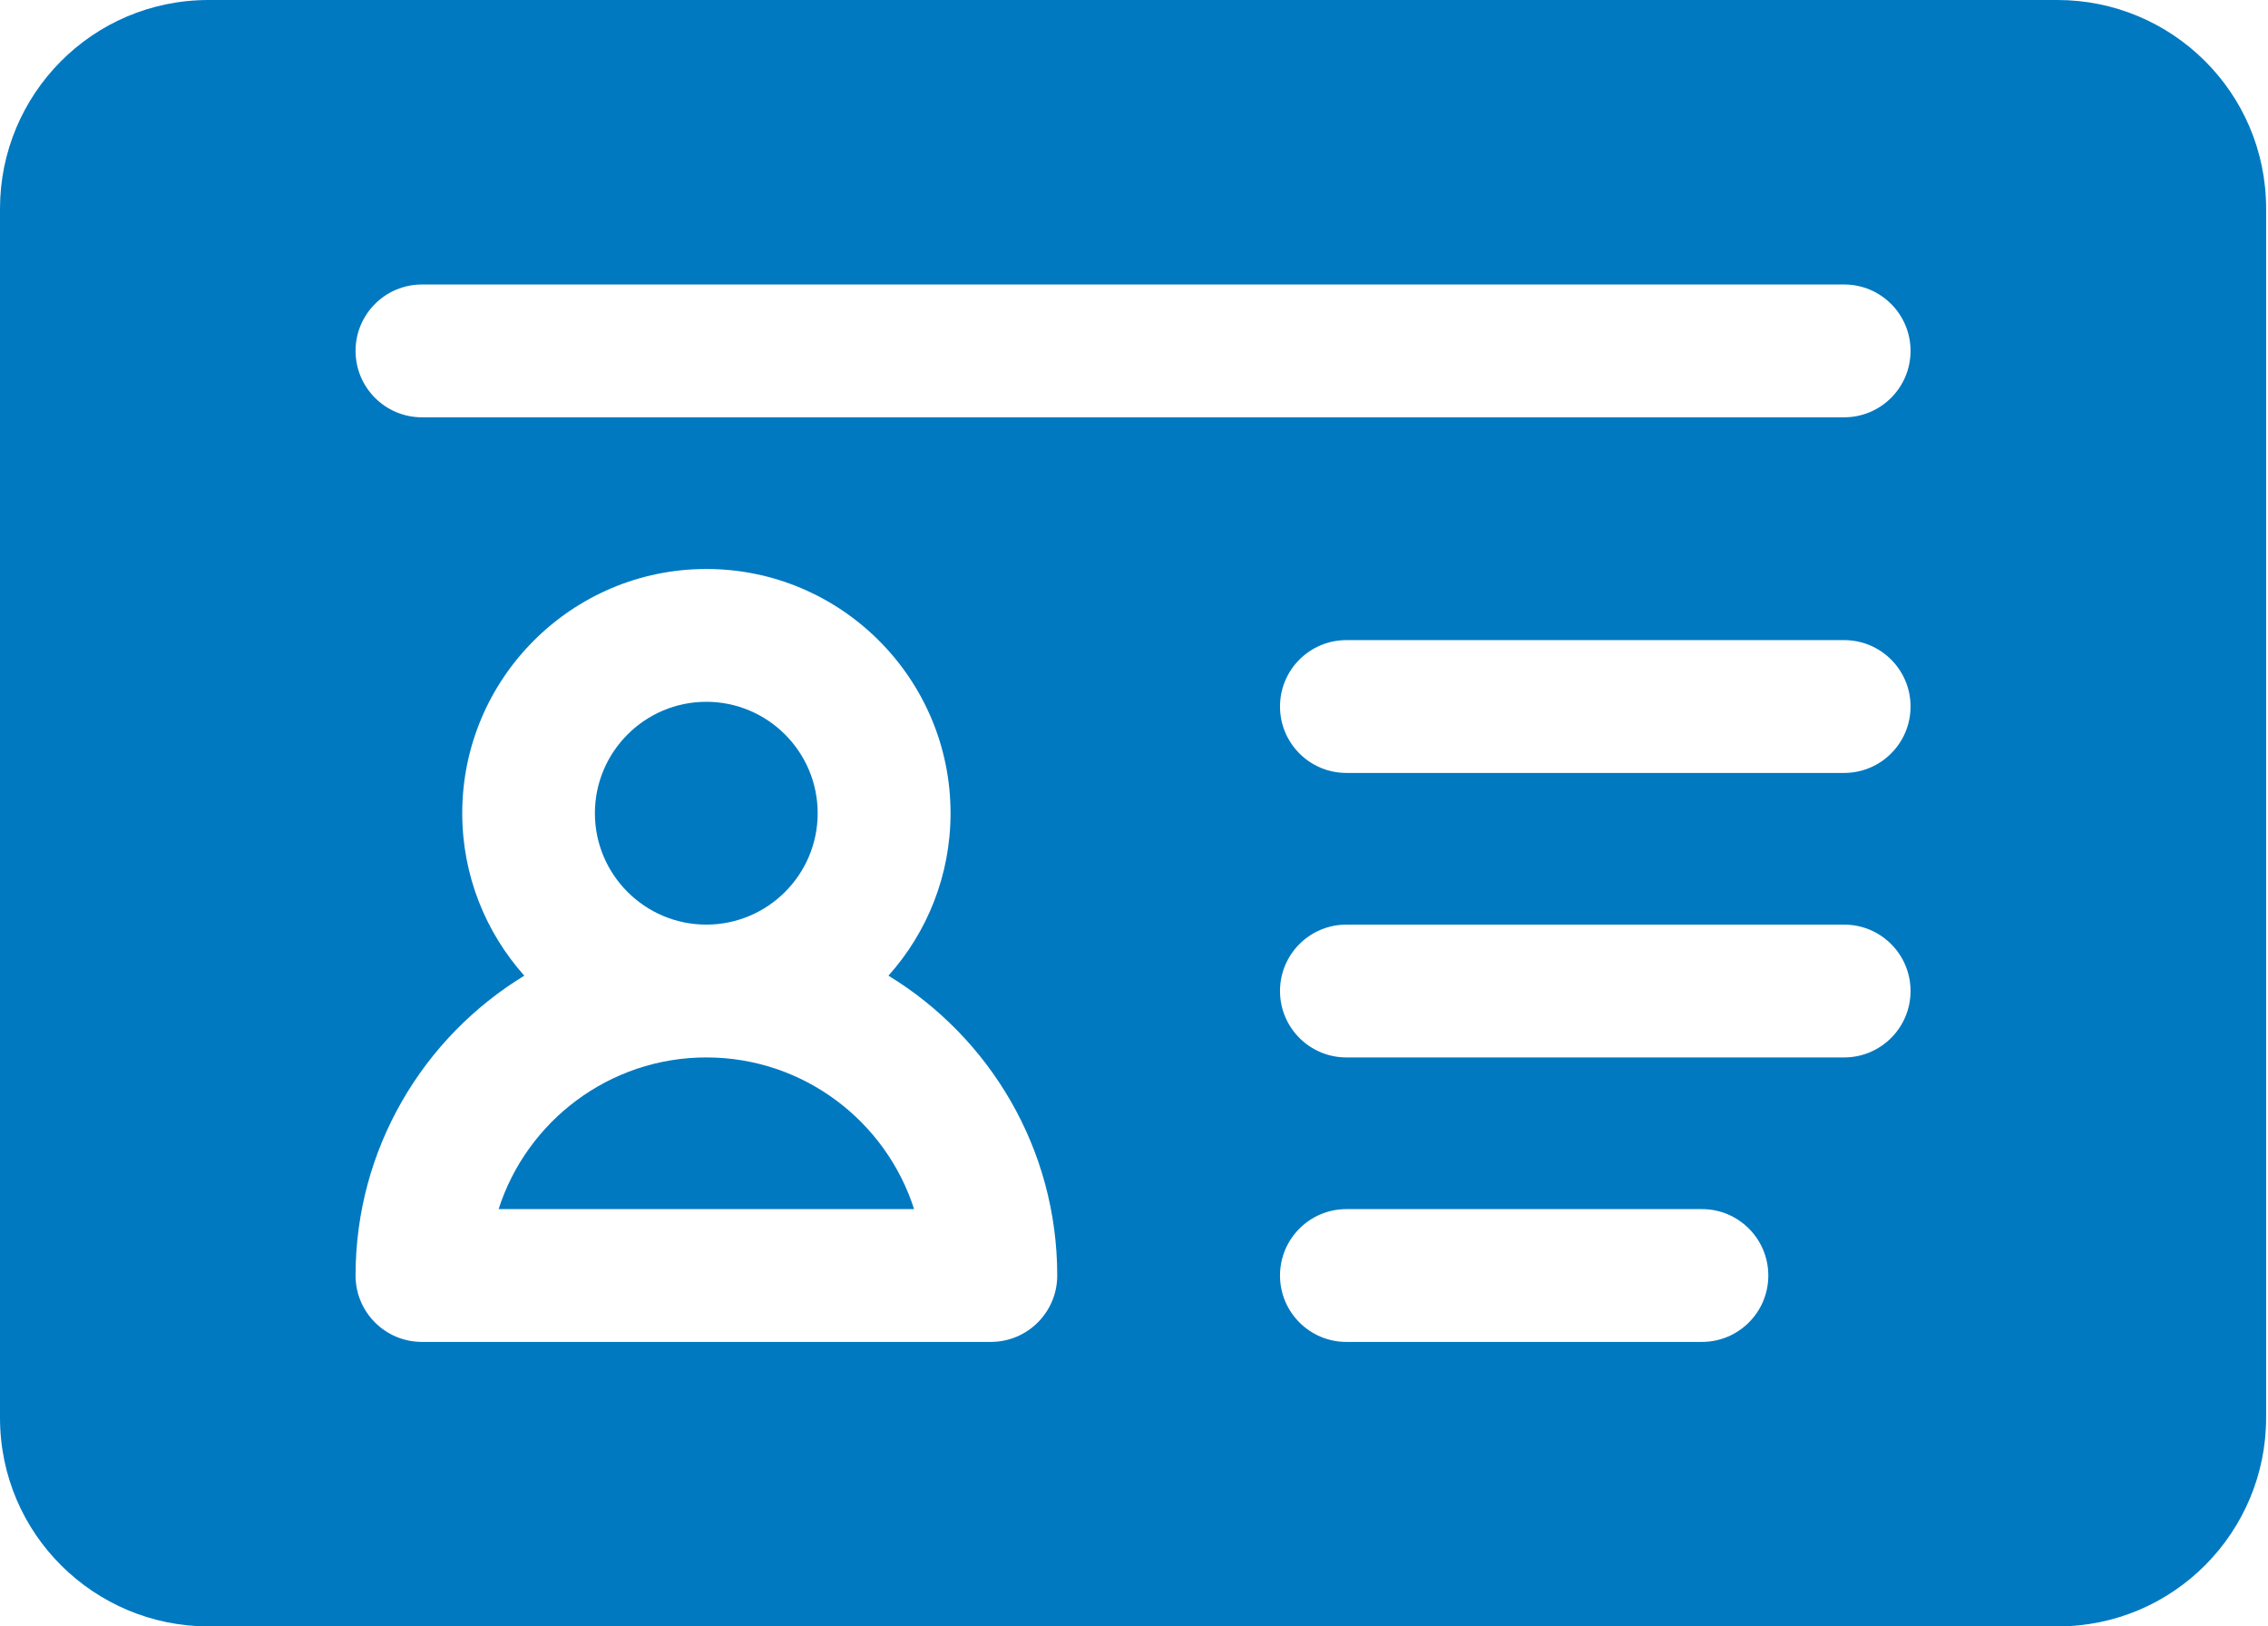 <svg width="53" height="38" viewBox="0 0 53 38" fill="none" xmlns="http://www.w3.org/2000/svg">
<path d="M16.505 21.603C17.941 21.603 19.108 20.436 19.108 19C19.108 17.565 17.941 16.397 16.505 16.397C15.07 16.397 13.902 17.565 13.902 19C13.902 20.436 15.07 21.603 16.505 21.603Z" fill="#0079C1"/>
<path d="M16.507 24.706C14.238 24.706 12.31 26.196 11.652 28.25H21.361C20.703 26.196 18.776 24.706 16.507 24.706Z" fill="#0079C1"/>
<path d="M48.081 0H4.875C2.151 0 0 2.212 0 4.875V33.125C0 35.849 2.212 38 4.875 38H48.081C50.805 38 52.956 35.788 52.956 33.125V4.875C52.956 2.151 50.743 0 48.081 0ZM23.154 31.353H9.86C9.003 31.353 8.309 30.658 8.309 29.802C8.309 26.838 9.89 24.236 12.252 22.796C11.351 21.787 10.802 20.456 10.802 19C10.802 15.854 13.361 13.294 16.507 13.294C19.654 13.294 22.213 15.854 22.213 19C22.213 20.457 21.664 21.787 20.762 22.796C23.125 24.237 24.706 26.838 24.706 29.802C24.706 30.658 24.011 31.353 23.154 31.353ZM39.772 31.353H31.463C30.606 31.353 29.912 30.658 29.912 29.802C29.912 28.945 30.606 28.25 31.463 28.25H39.772C40.629 28.25 41.323 28.945 41.323 29.802C41.323 30.658 40.629 31.353 39.772 31.353ZM43.096 24.706H31.463C30.606 24.706 29.912 24.011 29.912 23.154C29.912 22.298 30.606 21.603 31.463 21.603H43.096C43.952 21.603 44.647 22.298 44.647 23.154C44.647 24.011 43.952 24.706 43.096 24.706ZM43.096 18.059H31.463C30.606 18.059 29.912 17.364 29.912 16.507C29.912 15.65 30.606 14.956 31.463 14.956H43.096C43.952 14.956 44.647 15.65 44.647 16.507C44.647 17.364 43.952 18.059 43.096 18.059ZM43.096 9.75H9.86C9.003 9.75 8.309 9.055 8.309 8.198C8.309 7.342 9.003 6.647 9.86 6.647H43.096C43.952 6.647 44.647 7.342 44.647 8.198C44.647 9.055 43.952 9.75 43.096 9.75Z" fill="#0079C1"/>
</svg>
